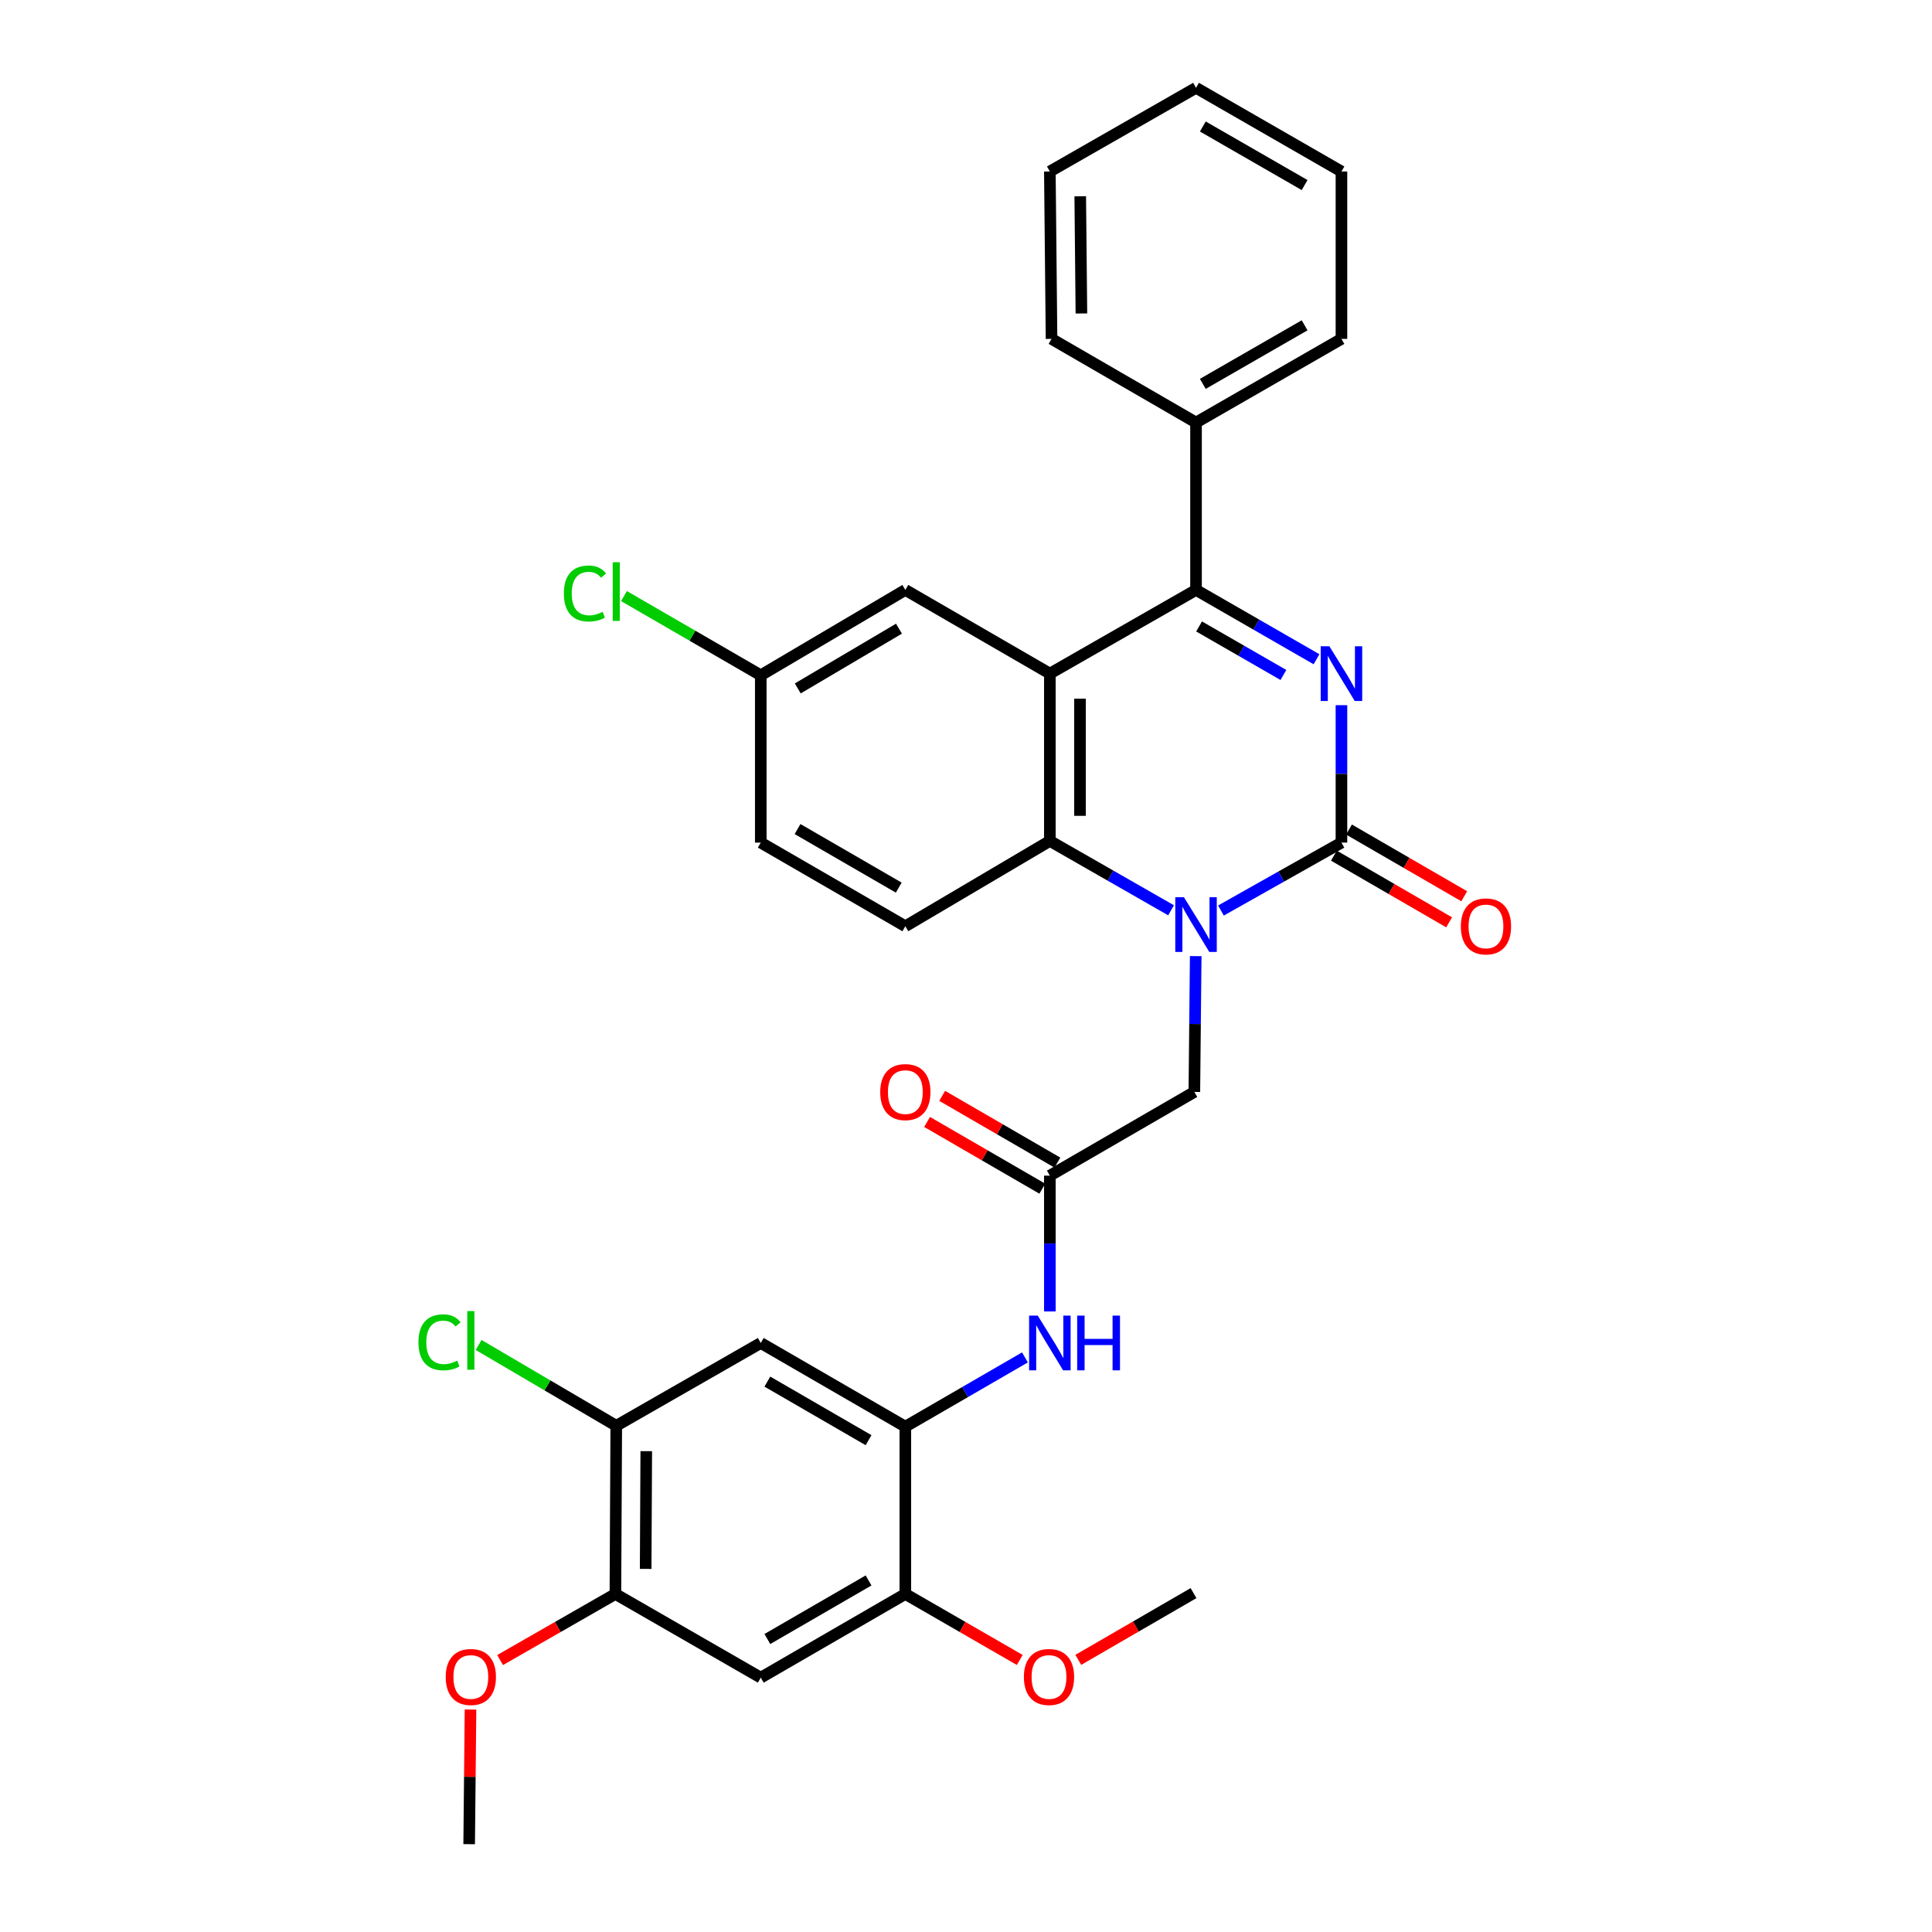 <?xml version='1.0' encoding='iso-8859-1'?>
<svg version='1.1' baseProfile='full'
              xmlns='http://www.w3.org/2000/svg'
                      xmlns:rdkit='http://www.rdkit.org/xml'
                      xmlns:xlink='http://www.w3.org/1999/xlink'
                  xml:space='preserve'
width='1000px' height='1000px' viewBox='0 0 1000 1000'>
<!-- END OF HEADER -->
<rect style='opacity:1.0;fill:#FFFFFF;stroke:none' width='1000' height='1000' x='0' y='0'> </rect>
<path class='bond-0' d='M 694.332,365.002 L 694.332,400.564' style='fill:none;fill-rule:evenodd;stroke:#0000FF;stroke-width:6px;stroke-linecap:butt;stroke-linejoin:miter;stroke-opacity:1' />
<path class='bond-0' d='M 694.332,400.564 L 694.332,436.126' style='fill:none;fill-rule:evenodd;stroke:#000000;stroke-width:6px;stroke-linecap:butt;stroke-linejoin:miter;stroke-opacity:1' />
<path class='bond-3' d='M 681.421,341.226 L 650.242,323.285' style='fill:none;fill-rule:evenodd;stroke:#0000FF;stroke-width:6px;stroke-linecap:butt;stroke-linejoin:miter;stroke-opacity:1' />
<path class='bond-3' d='M 650.242,323.285 L 619.062,305.345' style='fill:none;fill-rule:evenodd;stroke:#000000;stroke-width:6px;stroke-linecap:butt;stroke-linejoin:miter;stroke-opacity:1' />
<path class='bond-3' d='M 664.288,349.364 L 642.462,336.805' style='fill:none;fill-rule:evenodd;stroke:#0000FF;stroke-width:6px;stroke-linecap:butt;stroke-linejoin:miter;stroke-opacity:1' />
<path class='bond-3' d='M 642.462,336.805 L 620.637,324.247' style='fill:none;fill-rule:evenodd;stroke:#000000;stroke-width:6px;stroke-linecap:butt;stroke-linejoin:miter;stroke-opacity:1' />
<path class='bond-1' d='M 694.332,436.126 L 663.147,453.707' style='fill:none;fill-rule:evenodd;stroke:#000000;stroke-width:6px;stroke-linecap:butt;stroke-linejoin:miter;stroke-opacity:1' />
<path class='bond-1' d='M 663.147,453.707 L 631.963,471.288' style='fill:none;fill-rule:evenodd;stroke:#0000FF;stroke-width:6px;stroke-linecap:butt;stroke-linejoin:miter;stroke-opacity:1' />
<path class='bond-16' d='M 690.424,442.876 L 720.245,460.138' style='fill:none;fill-rule:evenodd;stroke:#000000;stroke-width:6px;stroke-linecap:butt;stroke-linejoin:miter;stroke-opacity:1' />
<path class='bond-16' d='M 720.245,460.138 L 750.065,477.401' style='fill:none;fill-rule:evenodd;stroke:#FF0000;stroke-width:6px;stroke-linecap:butt;stroke-linejoin:miter;stroke-opacity:1' />
<path class='bond-16' d='M 698.239,429.376 L 728.059,446.639' style='fill:none;fill-rule:evenodd;stroke:#000000;stroke-width:6px;stroke-linecap:butt;stroke-linejoin:miter;stroke-opacity:1' />
<path class='bond-16' d='M 728.059,446.639 L 757.88,463.902' style='fill:none;fill-rule:evenodd;stroke:#FF0000;stroke-width:6px;stroke-linecap:butt;stroke-linejoin:miter;stroke-opacity:1' />
<path class='bond-10' d='M 618.899,494.887 L 618.547,530.035' style='fill:none;fill-rule:evenodd;stroke:#0000FF;stroke-width:6px;stroke-linecap:butt;stroke-linejoin:miter;stroke-opacity:1' />
<path class='bond-10' d='M 618.547,530.035 L 618.196,565.183' style='fill:none;fill-rule:evenodd;stroke:#000000;stroke-width:6px;stroke-linecap:butt;stroke-linejoin:miter;stroke-opacity:1' />
<path class='bond-32' d='M 606.143,471.167 L 574.773,453.213' style='fill:none;fill-rule:evenodd;stroke:#0000FF;stroke-width:6px;stroke-linecap:butt;stroke-linejoin:miter;stroke-opacity:1' />
<path class='bond-32' d='M 574.773,453.213 L 543.403,435.259' style='fill:none;fill-rule:evenodd;stroke:#000000;stroke-width:6px;stroke-linecap:butt;stroke-linejoin:miter;stroke-opacity:1' />
<path class='bond-2' d='M 543.403,348.655 L 619.062,305.345' style='fill:none;fill-rule:evenodd;stroke:#000000;stroke-width:6px;stroke-linecap:butt;stroke-linejoin:miter;stroke-opacity:1' />
<path class='bond-4' d='M 543.403,348.655 L 543.403,435.259' style='fill:none;fill-rule:evenodd;stroke:#000000;stroke-width:6px;stroke-linecap:butt;stroke-linejoin:miter;stroke-opacity:1' />
<path class='bond-4' d='M 559.001,361.646 L 559.001,422.269' style='fill:none;fill-rule:evenodd;stroke:#000000;stroke-width:6px;stroke-linecap:butt;stroke-linejoin:miter;stroke-opacity:1' />
<path class='bond-15' d='M 543.403,348.655 L 468.601,305.345' style='fill:none;fill-rule:evenodd;stroke:#000000;stroke-width:6px;stroke-linecap:butt;stroke-linejoin:miter;stroke-opacity:1' />
<path class='bond-17' d='M 619.062,305.345 L 619.062,218.706' style='fill:none;fill-rule:evenodd;stroke:#000000;stroke-width:6px;stroke-linecap:butt;stroke-linejoin:miter;stroke-opacity:1' />
<path class='bond-14' d='M 543.403,435.259 L 468.601,479.428' style='fill:none;fill-rule:evenodd;stroke:#000000;stroke-width:6px;stroke-linecap:butt;stroke-linejoin:miter;stroke-opacity:1' />
<path class='bond-5' d='M 468.601,738.434 L 499.552,720.514' style='fill:none;fill-rule:evenodd;stroke:#000000;stroke-width:6px;stroke-linecap:butt;stroke-linejoin:miter;stroke-opacity:1' />
<path class='bond-5' d='M 499.552,720.514 L 530.502,702.593' style='fill:none;fill-rule:evenodd;stroke:#0000FF;stroke-width:6px;stroke-linecap:butt;stroke-linejoin:miter;stroke-opacity:1' />
<path class='bond-6' d='M 468.601,738.434 L 393.774,695.123' style='fill:none;fill-rule:evenodd;stroke:#000000;stroke-width:6px;stroke-linecap:butt;stroke-linejoin:miter;stroke-opacity:1' />
<path class='bond-6' d='M 449.564,745.437 L 397.184,715.12' style='fill:none;fill-rule:evenodd;stroke:#000000;stroke-width:6px;stroke-linecap:butt;stroke-linejoin:miter;stroke-opacity:1' />
<path class='bond-11' d='M 468.601,738.434 L 468.601,825.038' style='fill:none;fill-rule:evenodd;stroke:#000000;stroke-width:6px;stroke-linecap:butt;stroke-linejoin:miter;stroke-opacity:1' />
<path class='bond-12' d='M 393.774,695.123 L 318.973,737.983' style='fill:none;fill-rule:evenodd;stroke:#000000;stroke-width:6px;stroke-linecap:butt;stroke-linejoin:miter;stroke-opacity:1' />
<path class='bond-7' d='M 543.403,608.511 L 618.196,565.183' style='fill:none;fill-rule:evenodd;stroke:#000000;stroke-width:6px;stroke-linecap:butt;stroke-linejoin:miter;stroke-opacity:1' />
<path class='bond-8' d='M 543.403,608.511 L 543.403,643.654' style='fill:none;fill-rule:evenodd;stroke:#000000;stroke-width:6px;stroke-linecap:butt;stroke-linejoin:miter;stroke-opacity:1' />
<path class='bond-8' d='M 543.403,643.654 L 543.403,678.798' style='fill:none;fill-rule:evenodd;stroke:#0000FF;stroke-width:6px;stroke-linecap:butt;stroke-linejoin:miter;stroke-opacity:1' />
<path class='bond-18' d='M 547.312,601.762 L 517.492,584.489' style='fill:none;fill-rule:evenodd;stroke:#000000;stroke-width:6px;stroke-linecap:butt;stroke-linejoin:miter;stroke-opacity:1' />
<path class='bond-18' d='M 517.492,584.489 L 487.672,567.216' style='fill:none;fill-rule:evenodd;stroke:#FF0000;stroke-width:6px;stroke-linecap:butt;stroke-linejoin:miter;stroke-opacity:1' />
<path class='bond-18' d='M 539.494,615.259 L 509.674,597.986' style='fill:none;fill-rule:evenodd;stroke:#000000;stroke-width:6px;stroke-linecap:butt;stroke-linejoin:miter;stroke-opacity:1' />
<path class='bond-18' d='M 509.674,597.986 L 479.854,580.713' style='fill:none;fill-rule:evenodd;stroke:#FF0000;stroke-width:6px;stroke-linecap:butt;stroke-linejoin:miter;stroke-opacity:1' />
<path class='bond-9' d='M 393.774,868.349 L 468.601,825.038' style='fill:none;fill-rule:evenodd;stroke:#000000;stroke-width:6px;stroke-linecap:butt;stroke-linejoin:miter;stroke-opacity:1' />
<path class='bond-9' d='M 397.184,848.352 L 449.564,818.035' style='fill:none;fill-rule:evenodd;stroke:#000000;stroke-width:6px;stroke-linecap:butt;stroke-linejoin:miter;stroke-opacity:1' />
<path class='bond-13' d='M 393.774,868.349 L 318.531,825.038' style='fill:none;fill-rule:evenodd;stroke:#000000;stroke-width:6px;stroke-linecap:butt;stroke-linejoin:miter;stroke-opacity:1' />
<path class='bond-22' d='M 468.601,825.038 L 498.208,842.113' style='fill:none;fill-rule:evenodd;stroke:#000000;stroke-width:6px;stroke-linecap:butt;stroke-linejoin:miter;stroke-opacity:1' />
<path class='bond-22' d='M 498.208,842.113 L 527.815,859.189' style='fill:none;fill-rule:evenodd;stroke:#FF0000;stroke-width:6px;stroke-linecap:butt;stroke-linejoin:miter;stroke-opacity:1' />
<path class='bond-20' d='M 318.973,737.983 L 283.349,717.067' style='fill:none;fill-rule:evenodd;stroke:#000000;stroke-width:6px;stroke-linecap:butt;stroke-linejoin:miter;stroke-opacity:1' />
<path class='bond-20' d='M 283.349,717.067 L 247.725,696.15' style='fill:none;fill-rule:evenodd;stroke:#00CC00;stroke-width:6px;stroke-linecap:butt;stroke-linejoin:miter;stroke-opacity:1' />
<path class='bond-35' d='M 318.973,737.983 L 318.531,825.038' style='fill:none;fill-rule:evenodd;stroke:#000000;stroke-width:6px;stroke-linecap:butt;stroke-linejoin:miter;stroke-opacity:1' />
<path class='bond-35' d='M 334.504,751.121 L 334.195,812.059' style='fill:none;fill-rule:evenodd;stroke:#000000;stroke-width:6px;stroke-linecap:butt;stroke-linejoin:miter;stroke-opacity:1' />
<path class='bond-23' d='M 318.531,825.038 L 288.695,842.138' style='fill:none;fill-rule:evenodd;stroke:#000000;stroke-width:6px;stroke-linecap:butt;stroke-linejoin:miter;stroke-opacity:1' />
<path class='bond-23' d='M 288.695,842.138 L 258.859,859.238' style='fill:none;fill-rule:evenodd;stroke:#FF0000;stroke-width:6px;stroke-linecap:butt;stroke-linejoin:miter;stroke-opacity:1' />
<path class='bond-34' d='M 468.601,479.428 L 393.774,436.126' style='fill:none;fill-rule:evenodd;stroke:#000000;stroke-width:6px;stroke-linecap:butt;stroke-linejoin:miter;stroke-opacity:1' />
<path class='bond-34' d='M 465.19,459.432 L 412.811,429.121' style='fill:none;fill-rule:evenodd;stroke:#000000;stroke-width:6px;stroke-linecap:butt;stroke-linejoin:miter;stroke-opacity:1' />
<path class='bond-19' d='M 468.601,305.345 L 393.774,349.522' style='fill:none;fill-rule:evenodd;stroke:#000000;stroke-width:6px;stroke-linecap:butt;stroke-linejoin:miter;stroke-opacity:1' />
<path class='bond-19' d='M 465.307,325.403 L 412.928,356.327' style='fill:none;fill-rule:evenodd;stroke:#000000;stroke-width:6px;stroke-linecap:butt;stroke-linejoin:miter;stroke-opacity:1' />
<path class='bond-25' d='M 619.062,218.706 L 694.332,175.404' style='fill:none;fill-rule:evenodd;stroke:#000000;stroke-width:6px;stroke-linecap:butt;stroke-linejoin:miter;stroke-opacity:1' />
<path class='bond-25' d='M 622.575,198.69 L 675.263,168.379' style='fill:none;fill-rule:evenodd;stroke:#000000;stroke-width:6px;stroke-linecap:butt;stroke-linejoin:miter;stroke-opacity:1' />
<path class='bond-26' d='M 619.062,218.706 L 544.27,175.404' style='fill:none;fill-rule:evenodd;stroke:#000000;stroke-width:6px;stroke-linecap:butt;stroke-linejoin:miter;stroke-opacity:1' />
<path class='bond-21' d='M 393.774,349.522 L 393.774,436.126' style='fill:none;fill-rule:evenodd;stroke:#000000;stroke-width:6px;stroke-linecap:butt;stroke-linejoin:miter;stroke-opacity:1' />
<path class='bond-24' d='M 393.774,349.522 L 358.374,329.025' style='fill:none;fill-rule:evenodd;stroke:#000000;stroke-width:6px;stroke-linecap:butt;stroke-linejoin:miter;stroke-opacity:1' />
<path class='bond-24' d='M 358.374,329.025 L 322.973,308.528' style='fill:none;fill-rule:evenodd;stroke:#00CC00;stroke-width:6px;stroke-linecap:butt;stroke-linejoin:miter;stroke-opacity:1' />
<path class='bond-27' d='M 558.122,859.142 L 587.942,841.869' style='fill:none;fill-rule:evenodd;stroke:#FF0000;stroke-width:6px;stroke-linecap:butt;stroke-linejoin:miter;stroke-opacity:1' />
<path class='bond-27' d='M 587.942,841.869 L 617.762,824.596' style='fill:none;fill-rule:evenodd;stroke:#000000;stroke-width:6px;stroke-linecap:butt;stroke-linejoin:miter;stroke-opacity:1' />
<path class='bond-28' d='M 243.534,884.85 L 243.185,919.698' style='fill:none;fill-rule:evenodd;stroke:#FF0000;stroke-width:6px;stroke-linecap:butt;stroke-linejoin:miter;stroke-opacity:1' />
<path class='bond-28' d='M 243.185,919.698 L 242.837,954.545' style='fill:none;fill-rule:evenodd;stroke:#000000;stroke-width:6px;stroke-linecap:butt;stroke-linejoin:miter;stroke-opacity:1' />
<path class='bond-30' d='M 694.332,175.404 L 694.332,88.765' style='fill:none;fill-rule:evenodd;stroke:#000000;stroke-width:6px;stroke-linecap:butt;stroke-linejoin:miter;stroke-opacity:1' />
<path class='bond-29' d='M 544.27,175.404 L 543.403,88.765' style='fill:none;fill-rule:evenodd;stroke:#000000;stroke-width:6px;stroke-linecap:butt;stroke-linejoin:miter;stroke-opacity:1' />
<path class='bond-29' d='M 559.737,162.252 L 559.13,101.605' style='fill:none;fill-rule:evenodd;stroke:#000000;stroke-width:6px;stroke-linecap:butt;stroke-linejoin:miter;stroke-opacity:1' />
<path class='bond-31' d='M 543.403,88.765 L 619.062,45.455' style='fill:none;fill-rule:evenodd;stroke:#000000;stroke-width:6px;stroke-linecap:butt;stroke-linejoin:miter;stroke-opacity:1' />
<path class='bond-33' d='M 694.332,88.765 L 619.062,45.455' style='fill:none;fill-rule:evenodd;stroke:#000000;stroke-width:6px;stroke-linecap:butt;stroke-linejoin:miter;stroke-opacity:1' />
<path class='bond-33' d='M 675.262,95.788 L 622.573,65.471' style='fill:none;fill-rule:evenodd;stroke:#000000;stroke-width:6px;stroke-linecap:butt;stroke-linejoin:miter;stroke-opacity:1' />
<path  class='atom-0' d='M 688.072 334.495
L 697.352 349.495
Q 698.272 350.975, 699.752 353.655
Q 701.232 356.335, 701.312 356.495
L 701.312 334.495
L 705.072 334.495
L 705.072 362.815
L 701.192 362.815
L 691.232 346.415
Q 690.072 344.495, 688.832 342.295
Q 687.632 340.095, 687.272 339.415
L 687.272 362.815
L 683.592 362.815
L 683.592 334.495
L 688.072 334.495
' fill='#0000FF'/>
<path  class='atom-2' d='M 612.802 464.401
L 622.082 479.401
Q 623.002 480.881, 624.482 483.561
Q 625.962 486.241, 626.042 486.401
L 626.042 464.401
L 629.802 464.401
L 629.802 492.721
L 625.922 492.721
L 615.962 476.321
Q 614.802 474.401, 613.562 472.201
Q 612.362 470.001, 612.002 469.321
L 612.002 492.721
L 608.322 492.721
L 608.322 464.401
L 612.802 464.401
' fill='#0000FF'/>
<path  class='atom-9' d='M 537.143 680.963
L 546.423 695.963
Q 547.343 697.443, 548.823 700.123
Q 550.303 702.803, 550.383 702.963
L 550.383 680.963
L 554.143 680.963
L 554.143 709.283
L 550.263 709.283
L 540.303 692.883
Q 539.143 690.963, 537.903 688.763
Q 536.703 686.563, 536.343 685.883
L 536.343 709.283
L 532.663 709.283
L 532.663 680.963
L 537.143 680.963
' fill='#0000FF'/>
<path  class='atom-9' d='M 557.543 680.963
L 561.383 680.963
L 561.383 693.003
L 575.863 693.003
L 575.863 680.963
L 579.703 680.963
L 579.703 709.283
L 575.863 709.283
L 575.863 696.203
L 561.383 696.203
L 561.383 709.283
L 557.543 709.283
L 557.543 680.963
' fill='#0000FF'/>
<path  class='atom-17' d='M 756.133 479.508
Q 756.133 472.708, 759.493 468.908
Q 762.853 465.108, 769.133 465.108
Q 775.413 465.108, 778.773 468.908
Q 782.133 472.708, 782.133 479.508
Q 782.133 486.388, 778.733 490.308
Q 775.333 494.188, 769.133 494.188
Q 762.893 494.188, 759.493 490.308
Q 756.133 486.428, 756.133 479.508
M 769.133 490.988
Q 773.453 490.988, 775.773 488.108
Q 778.133 485.188, 778.133 479.508
Q 778.133 473.948, 775.773 471.148
Q 773.453 468.308, 769.133 468.308
Q 764.813 468.308, 762.453 471.108
Q 760.133 473.908, 760.133 479.508
Q 760.133 485.228, 762.453 488.108
Q 764.813 490.988, 769.133 490.988
' fill='#FF0000'/>
<path  class='atom-19' d='M 455.601 565.263
Q 455.601 558.463, 458.961 554.663
Q 462.321 550.863, 468.601 550.863
Q 474.881 550.863, 478.241 554.663
Q 481.601 558.463, 481.601 565.263
Q 481.601 572.143, 478.201 576.063
Q 474.801 579.943, 468.601 579.943
Q 462.361 579.943, 458.961 576.063
Q 455.601 572.183, 455.601 565.263
M 468.601 576.743
Q 472.921 576.743, 475.241 573.863
Q 477.601 570.943, 477.601 565.263
Q 477.601 559.703, 475.241 556.903
Q 472.921 554.063, 468.601 554.063
Q 464.281 554.063, 461.921 556.863
Q 459.601 559.663, 459.601 565.263
Q 459.601 570.983, 461.921 573.863
Q 464.281 576.743, 468.601 576.743
' fill='#FF0000'/>
<path  class='atom-21' d='M 216.583 694.769
Q 216.583 687.729, 219.863 684.049
Q 223.183 680.329, 229.463 680.329
Q 235.303 680.329, 238.423 684.449
L 235.783 686.609
Q 233.503 683.609, 229.463 683.609
Q 225.183 683.609, 222.903 686.489
Q 220.663 689.329, 220.663 694.769
Q 220.663 700.369, 222.983 703.249
Q 225.343 706.129, 229.903 706.129
Q 233.023 706.129, 236.663 704.249
L 237.783 707.249
Q 236.303 708.209, 234.063 708.769
Q 231.823 709.329, 229.343 709.329
Q 223.183 709.329, 219.863 705.569
Q 216.583 701.809, 216.583 694.769
' fill='#00CC00'/>
<path  class='atom-21' d='M 241.863 678.609
L 245.543 678.609
L 245.543 708.969
L 241.863 708.969
L 241.863 678.609
' fill='#00CC00'/>
<path  class='atom-23' d='M 529.961 868.004
Q 529.961 861.204, 533.321 857.404
Q 536.681 853.604, 542.961 853.604
Q 549.241 853.604, 552.601 857.404
Q 555.961 861.204, 555.961 868.004
Q 555.961 874.884, 552.561 878.804
Q 549.161 882.684, 542.961 882.684
Q 536.721 882.684, 533.321 878.804
Q 529.961 874.924, 529.961 868.004
M 542.961 879.484
Q 547.281 879.484, 549.601 876.604
Q 551.961 873.684, 551.961 868.004
Q 551.961 862.444, 549.601 859.644
Q 547.281 856.804, 542.961 856.804
Q 538.641 856.804, 536.281 859.604
Q 533.961 862.404, 533.961 868.004
Q 533.961 873.724, 536.281 876.604
Q 538.641 879.484, 542.961 879.484
' fill='#FF0000'/>
<path  class='atom-24' d='M 230.703 868.004
Q 230.703 861.204, 234.063 857.404
Q 237.423 853.604, 243.703 853.604
Q 249.983 853.604, 253.343 857.404
Q 256.703 861.204, 256.703 868.004
Q 256.703 874.884, 253.303 878.804
Q 249.903 882.684, 243.703 882.684
Q 237.463 882.684, 234.063 878.804
Q 230.703 874.924, 230.703 868.004
M 243.703 879.484
Q 248.023 879.484, 250.343 876.604
Q 252.703 873.684, 252.703 868.004
Q 252.703 862.444, 250.343 859.644
Q 248.023 856.804, 243.703 856.804
Q 239.383 856.804, 237.023 859.604
Q 234.703 862.404, 234.703 868.004
Q 234.703 873.724, 237.023 876.604
Q 239.383 879.484, 243.703 879.484
' fill='#FF0000'/>
<path  class='atom-25' d='M 291.853 307.191
Q 291.853 300.151, 295.133 296.471
Q 298.453 292.751, 304.733 292.751
Q 310.573 292.751, 313.693 296.871
L 311.053 299.031
Q 308.773 296.031, 304.733 296.031
Q 300.453 296.031, 298.173 298.911
Q 295.933 301.751, 295.933 307.191
Q 295.933 312.791, 298.253 315.671
Q 300.613 318.551, 305.173 318.551
Q 308.293 318.551, 311.933 316.671
L 313.053 319.671
Q 311.573 320.631, 309.333 321.191
Q 307.093 321.751, 304.613 321.751
Q 298.453 321.751, 295.133 317.991
Q 291.853 314.231, 291.853 307.191
' fill='#00CC00'/>
<path  class='atom-25' d='M 317.133 291.031
L 320.813 291.031
L 320.813 321.391
L 317.133 321.391
L 317.133 291.031
' fill='#00CC00'/>
</svg>
